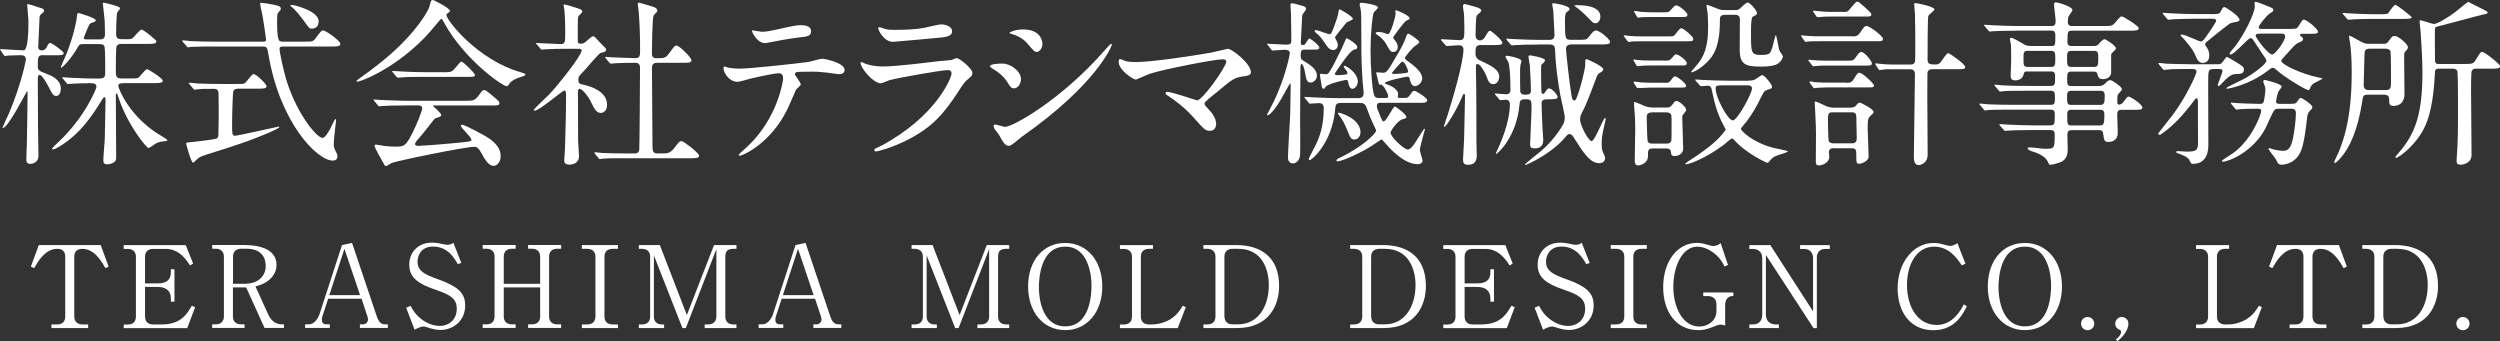 <?xml version="1.0" encoding="UTF-8"?>
<svg id="_レイヤー_2" data-name="レイヤー 2" xmlns="http://www.w3.org/2000/svg" viewBox="0 0 298.9 40.79">
  <rect x="0" y="0" width="298.9" height="40.79" fill="#333333" stroke="none"/>
  <defs>
    <style>
      .cls-1 {
        fill: #fff;
      }
    </style>
  </defs>
  <g id="_レイヤー_5のコピー" data-name="レイヤー 5のコピー">
    <g>
      <g>
        <path class="cls-1" d="M5.27,6.59c-.75,0-.75.15-.75,1.37,0,.43.15.53,1.02.85.53.21,1.73.66,1.73,1.79,0,.09-.02.87-.55.87-.36,0-.47-.23-.92-1.11-.21-.41-.77-1.41-1.07-1.41-.09,0-.21.09-.21.49,0,.7.02,3.82.02,4.46-.02.75.06,4.03.06,4.69,0,1-.92,1-.98,1-.28,0-.47-.13-.47-.45,0-.19.04-1.71.06-1.94.02-.51.09-5.38.09-6.02,0-.04,0-.28-.06-.28S.98,15.3.34,15.3c-.02,0-.04-.02-.04-.04,0-.04.66-1.47.79-1.75,1.45-3.41,2.01-6.32,2.01-6.4,0-.51-.47-.51-.66-.51s-1.07.02-1.47.04c-.06.02-.32.06-.38.06s-.11-.06-.15-.15l-.34-.49c-.06-.09-.09-.11-.09-.13,0-.04.02-.06.06-.06.34,0,2.3.15,2.75.15q.58,0,.58-3.52c0-.32-.15-1.81-.15-1.92,0-.04.02-.09.06-.09.21,0,1.26.38,1.37.41.43.11.58.17.58.38,0,.15-.06.19-.28.36-.21.17-.26.28-.26.66,0,.36-.15,3.05-.15,3.31,0,.13.02.41.45.41.34,0,.49-.26.55-.36.21-.41.28-.53.45-.53.15,0,1.6,1,1.6,1.22,0,.26-.45.26-.94.26h-1.41ZM14.68,9.96c-.23,0-.53,0-.53.3,0,.38,1.41,3.78,5.04,5.93.32.19.81.47.81.58s-.15.11-.21.11c-.36,0-.75.09-1.09.23-.15.09-.79.58-.96.58-.19,0-2.2-2.37-3.35-5.4-.06-.15-.3-.88-.36-1.02,0-.02-.04-.09-.09-.09-.09,0-.09.13-.09.23,0,1.15.04,6.25.04,7.3,0,.34-.04.53-.21.66-.28.21-.68.28-.87.28-.32,0-.45-.15-.45-.45,0-.75.15-1.96.17-2.71.02-1.05.09-4.42.09-4.46,0-.32-.02-.41-.13-.41-.09,0-.13.04-.3.32-1.22,1.96-2.56,4.03-5.06,5.57-.17.09-.62.36-.77.36-.04,0-.13-.02-.13-.09,0-.09.55-.62.73-.77,3.2-2.99,4.57-6.42,4.57-6.61,0-.45-.34-.45-.81-.45-.51,0-1.64.02-2.13.06-.06,0-.38.04-.45.04-.09,0-.13-.04-.19-.13l-.41-.49c-.09-.11-.11-.11-.11-.15s.04-.04.09-.04c.15,0,.81.06.94.06.17,0,1.71.09,2.71.09h.66c.6,0,.75-.13.75-.7,0-.51,0-2.62-.06-2.97-.04-.3-.15-.45-.62-.45h-1.92c-.45,0-.49.04-.77.53-.62,1.07-1.69,2.28-1.88,2.28-.02,0-.06,0-.06-.06,0-.04.6-1.39.7-1.64.87-2.18,1.17-3.9,1.22-4.33.04-.45.06-.49.21-.49.06,0,2.05.58,2.05.87,0,.15-.15.19-.53.32-.21.06-.23.15-.53.83-.13.32-.38.92-.38.94,0,.17.17.19.28.19h1.64c.19,0,.62,0,.62-.58,0-.26-.02-1.54-.04-1.71-.02-.32-.21-1.81-.21-2.01,0-.04.04-.09.09-.09.06,0,1.98.43,1.98.66,0,.11-.34.45-.36.53-.09.28-.13,2.11-.13,2.52,0,.55.21.66.7.66h.51c.49,0,.64-.02.79-.15.17-.15.83-1,1.05-1,.23,0,1.77,1.24,1.77,1.41,0,.3-.43.3-1.13.3h-3.01c-.3,0-.49.04-.62.28-.09.19-.09,2.35-.09,2.8,0,.79,0,1.05.7,1.05h.94c.87,0,.98,0,1.13-.15.17-.15.77-.96.96-.96.15,0,1.88,1.09,1.88,1.37,0,.3-.45.3-1.13.3h-3.63Z"/>
        <path class="cls-1" d="M31.36,4.99c.36,0,.45-.06.45-.26,0-.17-.34-2.43-.41-2.77-.04-.23-.3-1.32-.3-1.56,0-.06.09-.06.15-.06.21,0,.83.09,1.49.23.55.11.83.19.83.47,0,.13-.02.15-.21.36-.23.23-.23.34-.23,1.32.02,2.26.19,2.26.73,2.26h2.47c.98,0,1.09,0,1.37-.36.66-.9.73-.98.94-.98.32,0,2.05,1.24,2.05,1.6,0,.32-.38.32-1.13.32h-5.65c-.36,0-.49.04-.49.34,0,.23.43,2.41.85,3.78,1.32,4.12,3.65,6.81,4.29,6.81.3,0,.66-.62.94-1.13.11-.19.51-1.13.62-1.13.06,0,.06.11.06.15,0,.06-.28,2.37-.28,2.82,0,.36.06.55.23.87.17.32.21.43.21.6,0,.45-.3.53-.55.53-1.88,0-6.34-4.54-7.7-12.72-.13-.79-.17-.92-.7-.92h-5.76c-.49,0-1.94,0-2.69.04-.09.02-.38.06-.47.06-.06,0-.11-.06-.17-.15l-.43-.49c-.09-.09-.09-.11-.09-.13,0-.04.02-.06.09-.06.15,0,.81.06.94.09.98.04,1.92.06,2.92.06h5.63ZM28.48,10.6c-.15,0-.51.02-.6.36-.04.21-.13,2.45-.13,3.76s0,1.51.36,1.51c.32,0,5.14-1.09,5.18-1.09.02,0,.11,0,.11.06,0,.21-3.05,1.47-5.72,2.33-3.12.98-3.65,1.15-3.9,1.32-.13.06-.58.6-.7.6-.23,0-.83-2.24-.83-2.3,0-.09.06-.11.73-.17.36-.04,2.75-.3,2.94-.43.13-.09.17-.19.19-.3.02-.17.04-2.8.04-3.05,0-.17-.02-1.98-.02-2.07-.02-.51-.41-.51-.62-.51-.75,0-1.51,0-1.94.06-.04,0-.26.04-.3.04-.09,0-.13-.06-.19-.15l-.41-.49c-.09-.09-.11-.11-.11-.15,0-.02.04-.04.09-.04.15,0,.81.06.94.09.98.04,1.94.06,2.92.06h1.69c.6,0,.87,0,1.02-.06.23-.11.87-1.13,1.09-1.13.32,0,1.56,1.19,1.56,1.47s-.43.28-1.15.28h-2.24ZM34.86.58c.3,0,3.24.73,3.24,1.96,0,.88-.7.88-.87.88-.23,0-.28-.06-.73-.7-.36-.51-1.26-1.66-1.64-1.9-.06-.04-.15-.13-.13-.17,0-.04.09-.06.13-.06Z"/>
        <path class="cls-1" d="M42.64,9.69c0-.09.06-.13.32-.3.15-.11,1.9-1.34,3.29-2.52,3.65-3.11,4.99-5.65,5.1-6.12.17-.66.17-.75.43-.75.02,0,2.01.94,2.01,1.3,0,.11-.04.13-.26.28-.13.06-.15.13-.15.21,0,.66,3.78,5.4,8.83,6.83q.6.17.6.28c0,.13-.06.15-.6.32-.28.09-1.05.34-1.37.87-.09.15-.15.21-.28.21-.47,0-5.01-3.14-7.43-7.53-.23-.45-.28-.51-.36-.51s-.43.43-.6.64c-3.78,4.74-8.58,6.7-9.35,6.85-.06.02-.19.04-.19-.06ZM48.5,12.61c-1.58,0-2.11.02-2.69.06-.06,0-.38.04-.45.04-.09,0-.11-.04-.19-.13l-.41-.49c-.04-.06-.11-.13-.11-.15,0-.04.04-.04.09-.04.15,0,.81.06.94.06,1.05.04,2.18.09,2.92.09h7.04c.9,0,1.13,0,1.64-.7.32-.45.41-.58.6-.58.17,0,.23.04.73.45,1.09.9,1.09.92,1.09,1.11,0,.28-.11.28-1.11.28h-6.53c-.21,0-.3,0-.3.06,0,0,1,.85,1,1.09q0,.19-.64.36c-.17.06-.21.13-.75.83-.45.6-1.32,1.64-1.45,1.77-.09.11-.3.32-.3.51s.3.21.38.21c.28,0,2.28-.13,4.65-.36,1.54-.15,1.71-.17,1.71-.38,0-.32-1.26-1.41-1.26-1.66,0-.11.09-.13.15-.13.32,0,2.43,1.17,2.71,1.32.58.34,1.9,1.11,1.9,2.45,0,.68-.43,1.15-.83,1.15-.62,0-1.07-.79-1.45-1.49-.41-.73-.6-.79-.9-.79-.98,0-9.17,1.64-9.9,1.96-.11.04-.51.34-.62.34-.06,0-.17-.04-.21-.15-.43-.75-1.17-2.07-1.17-2.26,0-.15.11-.15.17-.15.15,0,.81.13.94.15.3.04.9.09,1.26.09,1.19,0,1.34,0,2.22-1.75.51-1.02,1.11-2.56,1.11-2.82,0-.36-.28-.36-.64-.36h-1.34ZM52.94,8.64c1.05,0,1.09-.04,1.52-.55.34-.41.6-.73.7-.73.19,0,1.62,1.37,1.62,1.6s-.11.23-1.13.23h-4.91c-1.3,0-1.92,0-2.71.06-.06,0-.38.04-.45.04s-.11-.04-.19-.13l-.41-.49c-.09-.09-.09-.11-.09-.15,0-.02.02-.04.06-.04.15,0,.81.06.94.06,1.05.06,2.07.09,2.92.09h2.11Z"/>
        <path class="cls-1" d="M64.18,5.33c-.09-.11-.11-.13-.11-.15,0-.04.06-.04.09-.04.41,0,2.37.13,2.82.13.6,0,.6-.15.6-1.58,0-.32-.02-1.58-.09-2.39,0-.11-.11-.6-.11-.73,0-.04.06-.04.09-.04.17,0,1.75.49,1.92.58.11.06.23.15.23.3,0,.09-.38.41-.43.49-.11.19-.11.3-.11,1.19v1.79c0,.3.13.34.34.34.19,0,.34-.02.51-.15.15-.09.77-.73.96-.73.13,0,.26.09.3.15.26.26.7.79.77.83.47.45.51.49.51.62,0,.15-.13.23-.23.28-.06.02-.36.09-.43.11-.3.13-1.66,1.81-1.98,2.13-.62.64-.68.7-.68,1.09,0,.45.19.49.7.6.73.17,2.73.75,2.73,2.37,0,.66-.36.98-.75.98-.51,0-.75-.43-1.3-1.56-.13-.23-.83-1.32-1.24-1.32-.19,0-.19.3-.19.55,0,.81.02,4.76.02,5.63,0,.28.11,1.6.11,1.9,0,.64-.53.98-1.13.98-.51,0-.64-.21-.64-.51,0-.21.09-1.19.09-1.43.04-1.58.13-3.8.13-6.32,0-.23,0-.6-.21-.6s-2.99,2.41-3.54,2.41c-.04,0-.11,0-.11-.06,0-.17,1.58-1.6,1.86-1.9.85-.87,3.86-4.61,3.86-5.23,0-.19-.15-.21-.34-.21h-1.49c-.83,0-1.73.02-2.47.06-.06,0-.38.04-.45.04-.09,0-.13-.04-.19-.13l-.41-.49ZM71.15,18.39q-.09-.11-.09-.13s.04-.06.06-.06c.13,0,.79.09.94.09.62.02,1.73.06,2.92.06h.83c.19,0,.58,0,.62-.47.04-.38.09-8.6.09-9.71,0-.21,0-.66-.51-.66s-1.77,0-2.52.06c-.06,0-.36.04-.45.04-.06,0-.11-.04-.19-.13l-.41-.49q-.09-.11-.09-.15s.04-.04.06-.04.79.06.9.06c.21,0,1.94.09,2.67.09.51,0,.55-.28.55-.87,0-1.96-.04-2.92-.15-4.52,0-.17-.13-.92-.13-1.09,0-.11.04-.15.17-.15.06,0,1.39.41,1.54.45.19.06.64.17.64.53,0,.11-.43.47-.47.58-.13.3-.19,3.84-.19,4.42,0,.26,0,.66.51.66,1,0,1.11,0,1.56-.6.62-.83.68-.92.87-.92.3,0,1.79,1.39,1.79,1.79,0,.28-.45.28-1.13.28h-2.97c-.58,0-.62.32-.62.7,0,1.28.06,7.53.06,8.96,0,.79,0,1.17.55,1.17h.79c.38,0,.77,0,1.26-.64.58-.75.64-.83.9-.83.19,0,2.07,1.39,2.07,1.75,0,.3-.45.3-1.15.3h-7.57c-.51,0-1.94-.02-2.69.04-.06,0-.38.06-.45.06s-.11-.04-.19-.15l-.41-.49Z"/>
        <path class="cls-1" d="M95.75,10.07c0,.15-.51.55-.58.66-.06.09-.88,2.05-1.07,2.41-2.05,4.12-5.38,5.48-5.65,5.48-.09,0-.13-.04-.13-.11s.96-.92,1.13-1.07c3.52-3.37,4.18-7.74,4.18-8.04,0-.26-.04-.64-.51-.64-.55,0-2.52.43-3.39.64-.23.06-1.3.38-1.54.38-1.07,0-1.69-1.15-1.69-1.62,0-.13.04-.21.15-.21.04,0,.28.09.32.11.3.09.98.15,1.34.15,1.37,0,6.89-.6,8.38-.81.26-.04,1.37-.38,1.6-.38.26,0,2.69.47,2.69,1.34,0,.38-.34.51-.62.51-.23,0-1.28-.17-1.49-.19-.45-.04-1.05-.11-1.51-.11-.73,0-2.01,0-2.16.06-.15.09-.19.21-.15.32.02.06.68.92.68,1.11ZM91.01,3.8c.66,0,.9-.06,3.03-.53.55-.13,1.24-.26,1.71-.26s1.22.09,1.22.7-.36.66-1.62.79c-1.09.13-2.52.41-2.84.47-.11.02-.94.19-1,.19-1.05,0-1.71-1.49-1.6-1.54.13.02.98.17,1.11.17Z"/>
        <path class="cls-1" d="M105.36,17.43c6.66-3.58,8.41-8.19,8.41-8.64,0-.26-.15-.41-.45-.41-.73,0-6.08.94-7.02,1.22-.15.04-.83.36-.98.36-.92,0-2.43-1.83-2.43-2.43,0-.06.06-.11.13-.11s.32.15.38.17c.41.17,1.22.36,2.11.36,1.75,0,5.99-.55,6.78-.64.04,0,1.45-.13,1.47-.13.11-.04.51-.23.62-.23.36,0,1.88,1.26,1.88,1.75,0,.32-.09.41-.58.81-.36.3-.58.62-1.15,1.51-1.69,2.56-3.01,4.16-6.02,5.7-1.9.96-3.58,1.39-3.78,1.39-.17,0-.19-.13-.19-.17s.02-.11.04-.13c.04-.04.64-.32.77-.38ZM105.9,3.48c.34.09.83.09,1.13.09,1,0,2.41-.04,3.41-.23.32-.06,1.79-.43,2.09-.43.36,0,1.3.19,1.3.81,0,.66-.75.73-1.98.83-.34.04-4.93.45-5.08.45-1.13,0-1.77-1.45-1.77-1.6,0-.11.04-.15.13-.15.13,0,.64.21.77.23Z"/>
        <path class="cls-1" d="M122.07,9.49c0,.43-.32,1.07-.83,1.07-.32,0-.43-.13-.75-.66-.45-.77-1.17-1.32-1.94-1.77-.06-.04-.19-.13-.19-.21,0-.3,1.22-.32,1.49-.32.92,0,2.22.85,2.22,1.9ZM119.44,16.11c-.06-.11-.45-.55-.51-.66-.06-.11-.13-.28-.13-.41,0-.09.06-.15.19-.15.19,0,1,.28,1.17.28.92,0,6.66-3.2,11.76-8.98.11-.13.85-.96.92-.96.04,0,.09.02.09.09,0,.23-1.88,4.8-10.71,10.99-.26.17-1.28,1.13-1.56,1.13-.47,0-.68-.34-1.22-1.32ZM124.63,5.25c0,.49-.34.96-.68.96-.23,0-.34-.09-1.11-1-.58-.68-1.32-.98-1.83-1.13-.09-.02-.32-.09-.32-.15s.6-.41,1.64-.41c2.3,0,2.3,1.66,2.3,1.73Z"/>
        <path class="cls-1" d="M144.57,6.34c.34-.06,2.2-.51,2.24-.51.45,0,2.75,1.75,2.75,2.82,0,.3-.32.41-.83.47-1.15.15-1.37.32-3.22,1.88-.3.26-1,.77-1.39,1.17-.04.06-.11.15-.11.21,0,.17.09.26.73.96.41.45.66,1.02.66,1.47s-.23.83-.73.83c-.55,0-.68-.15-1.92-1.54-1.15-1.3-2.24-2.07-3.16-2.69-.21-.15-.23-.17-.23-.26,0-.06.04-.17.19-.17.58,0,3.46,1.02,3.58,1.02.64,0,3.48-4.01,3.48-4.63,0-.26-.26-.28-.43-.28-.94,0-7,1.17-8.7,1.73-.28.09-1.6.7-1.66.7-.34,0-2.07-1.13-2.07-2.13,0-.04,0-.34.15-.34.06,0,.6.21.7.26.28.09.94.11,1.24.11,1.81,0,6.7-.73,8.73-1.09Z"/>
        <path class="cls-1" d="M156.04,5.93c-.41,0-.53.11-.53.53,0,.53,0,.6.28.77.81.49,1.66,1.02,1.66,1.81,0,.49-.41.83-.75.83-.47,0-.53-.41-.66-1.13-.09-.53-.26-1.09-.43-1.09-.13,0-.13.34-.13.43,0,.96-.04,5.27-.04,6.14,0,.68.04,3.76,0,4.27-.04.77-.55,1.05-.87,1.05-.21,0-.58-.15-.58-.68,0-.62.21-4.2.26-4.99.02-.6.06-2.75.06-3.5,0-.36,0-.41-.06-.41-.04,0-.94,1.64-1.11,1.94-.38.66-1.22,1.88-1.6,1.88-.02,0-.06-.02-.06-.06,0-.02.77-1.47.9-1.75,1.32-2.84,1.83-5.4,1.83-5.61,0-.32-.28-.41-.58-.41-.23,0-1.37.09-1.47.09-.06,0-.09-.02-.19-.15l-.34-.43c-.13-.15-.15-.17-.15-.19,0-.04.04-.04.09-.04.34,0,1.9.11,2.22.11.47,0,.6-.11.6-.49,0-.3-.02-2.94-.04-3.16,0-.17-.06-.92-.06-1.07,0-.17.04-.23.21-.23s.94.23,1.11.28c.36.09.55.19.55.38,0,.15-.45.66-.47.79,0,.13-.17,3.14-.17,3.26,0,.23.04.28.34.28.13,0,.15-.06.43-.49.11-.19.19-.28.3-.28.09,0,1.15.79,1.15,1.09,0,.09-.04.23-.41.23h-1.28ZM162.42,11.73c.13,0,.62,0,.62-.58,0-.19-.09-1.05-.11-1.22-.15-2.2-.17-2.84-.17-5.72,0-2.24,0-2.73-.11-3.22-.02-.04-.09-.38-.09-.43,0-.15.06-.23.21-.23.32,0,1.98.26,1.98.55,0,.13-.47.53-.51.64-.17.34-.38,2.67-.38,4.44,0,2.07.21,4.89.43,5.42.13.34.43.34.55.34h.83c.11,0,.3,0,.3-.23,0-.3-.58-1.37-.85-1.37-.19,0-.21,0-.26-.09-.04-.13-.32-1.24-.32-1.28,0-.09.06-.11.13-.11.11,0,.55.06.64.06.49,0,.51,0,2.11-2.79.23-.38.62-1.24.68-1.47.11-.34.17-.41.28-.41.15,0,1.32.81,1.32,1,0,.15-.6.51-.68.6-.32.3-1.05,1.15-1.05,1.3s.17.26.49.49c.36.26,1.58,1.13,1.58,1.94,0,.53-.51.94-.87.94-.43,0-.55-.58-.6-.77-.04-.19-.06-.36-.3-.36-.26,0-2.71.53-2.71.77,0,.06.32.17.38.19.83.3,1.22.77,1.22,1.11,0,.04-.04.28-.04.32,0,.15.15.15.23.15h.64c.17,0,.36,0,.6-.36.26-.38.32-.49.51-.49.23,0,1.54.85,1.54,1.11,0,.32-.41.32-.62.32h-4.97c-.15,0-.43,0-.43.38,0,.23.04.34.49,1.41.17.38.19.43.32.43.34,0,1.11-1.77,1.34-1.77.11,0,1.37.9,1.37,1.26,0,.17-.26.21-.45.26-.53.11-1.43,1.34-1.43,1.6,0,.53,1.62,2.01,2.03,2.01s.7-.45,1.54-1.81c.38-.6.43-.66.49-.66.04,0,.04.04.04.09,0,.09-.6,2.05-.6,2.45,0,.19.32,1.07.32,1.24,0,.36-.34.45-.58.45-1.62,0-3.29-1.83-3.78-2.41-.43-.49-.49-.55-.55-.55-.04,0-1.07.7-1.26.83-1.96,1.19-3.65,1.79-3.97,1.79-.04,0-.15-.02-.15-.11s.11-.17.21-.23c2.88-1.34,4.54-3.01,4.54-3.35,0-.06-.53-1.13-.7-1.54-.11-.26-.47-1.3-.58-1.47-.15-.23-.36-.28-.66-.28h-2.28c-.6,0-.64.19-.7.9-.38,3.86-2.75,5.93-3.03,5.93-.06,0-.11-.02-.11-.13,0-.13.79-1.56.92-1.86.28-.62.87-1.98.87-4.16,0-.21,0-.66-.55-.66-.17,0-.92.06-1.07.06-.06,0-.09.02-.21-.15l-.36-.43s-.13-.15-.13-.17c0-.04.04-.06.09-.06.15,0,.81.06.96.06,1.34.06,2.18.09,2.9.09h2.5ZM159.82,4.91c.04.09.13.26.13.47,0,.38-.28.6-.53.6-.41,0-.64-.23-1.07-.9-.26-.41-.66-.9-.94-1.09-.11-.09-.23-.21-.23-.28s.06-.11.15-.11c.21,0,1.45.49,1.64.49.15,0,.23,0,.81-1.69.11-.3.21-.66.28-1.11.02-.06.02-.17.13-.17.04,0,1.56.85,1.56,1.13,0,.15-.68.36-.77.45-.09.13-1.37,1.64-1.37,1.79,0,.04.17.34.21.41ZM160.63,7.96s.04-.09.11-.09c.21,0,1.6.81,1.6,1.9,0,.43-.36.85-.64.85-.34,0-.45-.47-.51-.79-.04-.17-.06-.28-.26-.28-.75.15-2.28.53-2.45.85-.06.13-.11.21-.23.21-.15,0-.19-.11-.23-.3-.06-.45-.21-1.24-.21-1.34s.06-.15.13-.15.49.06.6.06c.26,0,.38,0,1.88-3.09.04-.11.36-.85.41-.94.09-.21.13-.28.19-.28.02,0,1.26.66,1.26,1.07,0,.21-.15.26-.34.28-.43.06-1.39,1.45-1.81,2.07-.47.68-.53.77-.53.83,0,.17.23.17.28.17.09,0,1.11-.04,1.17-.13.21-.3-.38-.64-.38-.92ZM161.93,16.68c-.41,0-.49-.21-.83-1.07-.32-.79-.6-1.32-.98-1.81-.13-.17-.15-.19-.15-.26,0-.04.09-.06.11-.06.23,0,2.58.73,2.58,2.35,0,.38-.26.85-.73.85ZM166.86,1.6s-.04-.23-.04-.28,0-.09.09-.09c.15,0,1.62.64,1.62.94,0,.13-.04.15-.38.3-.26.11-1.58,1.92-1.58,2.01s.02.11.21.34c.17.21.34.49.34.81,0,.26-.17.58-.51.58s-.41-.09-.9-.98c-.28-.49-.79-.92-1.05-1.07-.06-.04-.19-.13-.19-.19,0-.11.19-.15.32-.15.41,0,.75.13.94.21.06.02.17.06.26.04.3-.11.87-2.03.87-2.47ZM167.67,7.36c-.13,0-1.26,1.34-1.26,1.37,0,.11.21.11.32.11.45,0,1.26-.09,1.45-.13.13-.04.19-.09.17-.23-.06-.3-.43-1.11-.68-1.11Z"/>
        <path class="cls-1" d="M177.09,5.38c-.68,0-.68.28-.68,1.09,0,.28.17.58.49.73,1.45.68,2.35,1.11,2.35,2.01,0,.17-.15.85-.7.85-.49,0-.64-.41-.83-.96-.19-.51-.77-1.45-1.05-1.45-.21,0-.21.13-.21.51s.04,2.2.04,2.6c.02,1.71.02,4.03.02,6.06,0,.26.04,1.56.04,1.83,0,.9-.6,1.05-1,1.05-.58,0-.64-.23-.64-.7,0-.23.13-2.05.13-2.45.02-.51.11-4.99.11-5.18,0-.09-.06-.13-.13-.13-.09,0-.11.09-.15.17-.7,1.73-1.98,3.75-2.18,3.75-.04,0-.06-.02-.06-.06,0-.06.41-1.28.45-1.39.6-1.9,1.88-6.25,1.88-7.81,0-.3-.19-.49-.51-.49-.21,0-1.3.09-1.47.09-.09,0-.13-.04-.19-.13l-.43-.49q-.09-.11-.09-.15s.04-.04.09-.04c.3,0,1.79.11,2.13.11.58,0,.58-.3.58-1.52,0-.26-.04-1.28-.04-1.58-.02-.15-.13-.81-.13-.96,0-.23.15-.26.23-.26s1.22.34,1.32.36c.32.11.64.19.64.45,0,.11-.49.47-.55.6-.11.23-.13,2.07-.13,2.41,0,.3.23.53.53.53s.49-.23.58-.38c.41-.7.45-.77.62-.77s1.47,1.13,1.47,1.43c0,.28-.45.28-1.13.28h-1.39ZM178.82,11.37c-.09-.11-.11-.11-.11-.15,0-.02.04-.04.09-.04.06,0,1.11.09,1.3.09.3,0,.49-.21.49-.43,0-2.07-.13-3.11-.26-3.44-.04-.11-.34-.53-.34-.64,0-.09.15-.09.19-.09.13,0,1.73.26,1.73.64,0,.09-.11.41-.13.47-.04.26-.04.7-.04.81,0,.23,0,2.2.02,2.35.04.28.28.38.53.38.38,0,.75,0,.75-.47,0-.62-.09-2.37-.13-3.01-.02-.17-.17-.92-.17-1.09,0-.11.09-.13.21-.13.09,0,1.77.28,1.77.58,0,.13-.11.26-.38.49-.09.09-.09.15-.09.87,0,.77.02,1.58.04,2.35,0,.3.15.32.17.32.13,0,.28-.19.32-.28.17-.26.26-.38.43-.38.38,0,1.02.81,1.02,1.02,0,.28-.45.28-1.15.28-.32,0-.77,0-.77.47,0,.34.09,2.69.11,2.97,0,.06.09,1.17.09,1.34,0,.36,0,1.09-1.02,1.09-.47,0-.55-.15-.55-.49,0-.53.17-3.58.17-4.25,0-.92,0-1.13-.62-1.13-.49,0-.77,0-.81.55-.34,4.01-2.67,6-2.82,6-.04,0,0-.13.04-.21.43-.94,1.62-3.48,1.62-5.78,0-.34-.26-.51-.43-.51-.11,0-.62.06-.68.06-.09,0-.13-.04-.19-.13l-.41-.49ZM183.94,5.33c-1.39,0-2.15.02-2.71.06-.06,0-.38.04-.45.04s-.11-.04-.19-.13l-.41-.49q-.09-.11-.09-.15s.02-.04.06-.04c.15,0,.81.06.94.06,1.05.04,1.92.09,2.92.09h1.19c.26,0,.66-.02.66-.6,0-.11-.13-2.71-.15-2.92-.02-.13-.13-.64-.13-.75,0-.09.09-.11.19-.11.13,0,1.88.28,1.88.68,0,.15-.09.21-.26.32-.26.17-.28.41-.28,1.3,0,1.96.04,2.07.73,2.07h.79c.96,0,1.07,0,1.34-.36.43-.55.58-.75.87-.75.43,0,1.66,1.07,1.66,1.34,0,.32-.38.32-1.15.32h-3.48c-.36,0-.64.15-.64.53,0,.3.43,4.35.66,5.57.06.38.13.6.32.6.13,0,.19-.09.23-.17.49-1.07,1.09-3.61,1.09-4.08,0-.6,0-.68.15-.68.19,0,2.01.88,2.01,1.19,0,.19-.15.28-.36.41-.17.09-.32.21-.41.45-1.05,2.8-1.34,3.52-1.83,4.44-.06.13-.17.34-.17.7,0,.77,1.02,2.6,1.37,2.6.41,0,1.39-2.77,1.62-2.77.06,0,.06.06.06.13,0,.11-.02.17-.11.55-.32,1.39-.36,1.75-.36,2.39,0,.58.06.83.15,1.02.21.45.26.55.26.7,0,.32-.23.62-.7.62-1.09,0-1.9-1.24-3.01-3.01-.17-.28-.3-.47-.55-.47-.15,0-.21.04-.53.41-1.75,2.05-4.63,3.29-4.76,3.29-.04,0-.04-.02-.04-.04,0-.11,1.66-1.41,1.96-1.66,1.3-1.11,2.26-2.5,2.62-3.18.13-.23.19-.55.19-.85,0-.21-.45-2.2-.53-2.6-.36-2.03-.55-3.46-.64-5.5-.02-.58-.43-.58-.66-.58h-1.34ZM188.46.62c.73,0,2.88.02,2.88,1.37,0,.43-.26.79-.58.79-.28,0-.34-.09-.98-.75-.3-.32-1.11-1.05-1.45-1.26-.02-.02-.09-.06-.06-.11,0-.04.13-.04.19-.04Z"/>
        <path class="cls-1" d="M199.59,4.35c.49,0,.55,0,.9-.49.13-.17.38-.49.53-.49.23,0,1.43.98,1.43,1.28,0,.28-.23.28-.6.28h-5.5c-.51,0-.58,0-1.17.02-.06.02-.34.06-.41.06-.11,0-.15-.04-.23-.15l-.28-.38s-.13-.17-.13-.21.09-.04.11-.04c.09,0,.45.06.51.06.9.06,1.05.06,1.45.06h3.39ZM199.06,7.25c.43,0,.58,0,.85-.34.3-.36.38-.41.49-.41.32,0,1.28.75,1.28,1.05,0,.28-.26.28-.6.28h-3.69c-.45,0-.55,0-.9.02-.11,0-.6.06-.68.06-.11,0-.13-.04-.17-.11l-.3-.51c-.04-.06-.06-.11-.06-.13,0-.04.06-.04.11-.04.06,0,.38.06.45.06.3.04,1.11.06,1.51.06h1.71ZM199,9.9c.45,0,.55,0,.77-.3.3-.43.41-.47.49-.47.28,0,1.34.85,1.34,1.11,0,.23-.23.23-.58.23h-3.61c-.26,0-1.49.06-1.56.06-.13,0-.17-.06-.19-.11l-.3-.47c-.04-.06-.04-.11-.04-.13,0-.06.04-.06.09-.06.11,0,.64.06.75.09.75.04.81.04,1.22.04h1.62ZM199,1.47c.43,0,.53,0,.83-.36.13-.15.38-.47.6-.47.26,0,1.32.79,1.32,1.13,0,.26-.26.26-.6.26h-3.67c-.53,0-.6,0-1.17.02-.06.02-.36.06-.43.06-.09,0-.13-.04-.17-.13l-.28-.47s-.06-.11-.06-.15.04-.06.09-.06c.11,0,.55.09.66.11.79.04.87.06,1.3.06h1.58ZM197.65,17.75c-.62,0-.62.23-.62.92,0,.92-1.02,1.11-1.15,1.11-.32,0-.43-.21-.43-.58,0-.55.06-3.2.06-3.8,0-1.07-.04-1.6-.11-2.39,0-.13-.04-.53-.04-.62,0-.13,0-.19.09-.19.15,0,1.13.47,1.34.53.13.04.45.13.87.13h1.58c.28,0,.49-.04.7-.34.3-.41.34-.45.51-.45.32,0,1.15.75,1.15,1.05,0,.13-.04.17-.34.55-.13.17-.13.26-.13.36,0,.53.11,3.16.11,3.75,0,.64-.64.88-1,.88-.41,0-.43-.17-.47-.55-.04-.26-.28-.36-.58-.36h-1.56ZM197.52,13.44c-.45,0-.64.17-.64.55,0,.19.06,2.75.11,2.9.11.28.45.28.6.28h1.6c.66,0,.66-.21.66-1.05,0-.45.02-1.92-.02-2.26-.02-.32-.3-.43-.6-.43h-1.71ZM209,9.64c.26,0,.58,0,.85-.15.13-.06.7-.51.83-.51.28,0,1.19,1.11,1.19,1.41,0,.17-.06.19-.6.36-.36.11-.43.28-1.13,1.69-.49.98-1.32,2.13-1.62,2.45-.34.41-.38.45-.38.51,0,.21,1.34,1.62,3.9,2.28.26.06,1.34.28,1.58.34.02,0,.13.04.13.09,0,.11-1.19.43-1.41.53-.45.19-.6.41-.83.7-.04.04-.11.13-.19.13-.15,0-2.45-1.13-3.73-2.47-.38-.41-.43-.45-.53-.45-.09,0-.83.66-1,.79-2.22,1.64-4.12,2.3-4.44,2.3-.06,0-.13,0-.13-.06s.41-.32.43-.34c2.8-1.79,3.63-2.75,4.03-3.24.17-.19.36-.41.36-.55,0-.04-.15-.3-.19-.36-.92-1.69-1.17-3.01-1.47-4.39-.09-.45-.32-.45-.49-.45-.11,0-.73.06-.75.06-.13,0-.15-.04-.21-.13l-.43-.49s-.09-.11-.09-.15.06-.04.11-.04c.09,0,.73.06.85.06.77.04,2.24.09,2.99.09h2.37ZM206.23,1.77c-.6,0-.6.32-.6.73,0,3.29-.9,4.27-1.45,4.84-.77.83-1.71,1.3-1.9,1.3-.02,0-.09,0-.09-.04,0,0,.11-.19.62-.75.9-1.02,1.41-2.22,1.41-4.5,0-.43,0-1.11-.06-1.83-.02-.13-.13-.7-.13-.83,0-.02,0-.11.06-.11.13,0,1.11.41,1.28.47.38.15.49.15.83.15h1.24c.21,0,.34,0,.58-.17.13-.11.73-.73.92-.73.32,0,1.13,1,1.13,1.26,0,.11-.06.19-.17.26-.04.02-.3.15-.36.19-.19.13-.19,1.32-.19,1.94,0,2.35,0,2.62,1.22,2.62,1.02,0,1.09-.17,1.32-.87.09-.23.34-1.49.43-1.49s.32,1.51.41,1.79c.04.13.43.62.43.75,0,.15-.15.58-.62.87-.36.23-.96.34-1.98.34-1.83,0-2.56-.21-2.56-2.03,0-.51.02-3.05.02-3.63,0-.53-.43-.53-.62-.53h-1.15ZM205.95,10.2c-.62,0-.83.04-.83.34,0,1.19,1.49,3.86,2.05,3.86s2.3-3.24,2.3-3.82c0-.28-.23-.38-.51-.38h-3.01Z"/>
        <path class="cls-1" d="M221.46,4.35c.38,0,.62,0,.94-.45.49-.73.55-.79.79-.79.32,0,1.94,1.19,1.94,1.54,0,.28-.26.28-.6.28h-7.04c-.36,0-.73,0-1.17.02-.09.02-.38.06-.45.06-.04,0-.09-.06-.15-.15l-.32-.45s-.06-.09-.06-.13.04-.06.09-.06c.09,0,.43.06.49.06.96.06,1.11.06,1.49.06h4.05ZM220.99,7.25c.45,0,.6,0,.85-.36.41-.6.55-.68.7-.68.38,0,1.26,1.09,1.26,1.37,0,.26-.26.26-.6.26h-4.8c-.41,0-.58,0-.92.02-.11,0-.6.06-.68.06-.06,0-.09-.02-.15-.13l-.38-.47s-.06-.11-.06-.15.04-.04.06-.04c.06,0,.41.04.47.06.49.04.98.06,1.54.06h2.71ZM220.73,9.9c.43,0,.62,0,.9-.43.43-.68.47-.77.68-.77.38,0,1.75,1.3,1.75,1.54,0,.21-.26.21-.6.21h-4.95c-.34,0-.75.02-1.17.04-.09,0-.38.06-.45.06-.04,0-.06-.02-.15-.15l-.34-.45c-.04-.09-.06-.09-.06-.13,0-.06.04-.09.09-.09.09,0,.43.06.49.09.9.06,1.17.06,1.49.06h2.33ZM220.37,1.43c.26,0,.41,0,.55-.09.21-.13.9-1.15,1.13-1.15.15,0,.21.06.94.7.43.41.75.66.75.83,0,.26-.26.26-.6.26h-4.22c-.43,0-.73,0-1.17.04-.06,0-.38.04-.43.04-.06,0-.13-.06-.17-.13l-.32-.47s-.06-.09-.06-.15c0-.04.04-.04.09-.04.09,0,.38.04.49.06.49.06,1.11.09,1.49.09h1.54ZM219.26,17.71c-.13,0-.6,0-.6.49,0,.09.06.43.06.51,0,.75-.85,1.07-1.26,1.07-.32,0-.34-.21-.36-.43,0-.47.02-2.71.02-3.22,0-.66-.02-1.26-.09-2.73,0-.17-.06-.94-.06-1.07s0-.19.09-.19c.17,0,1.13.49,1.34.58.21.06.49.15.73.15h2.11c.28,0,.53-.09.64-.21.23-.3.3-.38.49-.38.15,0,1.64.77,1.64,1.11,0,.13-.13.23-.41.49-.3.28-.3.6-.3,1.49,0,.41.11,2.8.11,3.33,0,.66-1,.88-1.09.88-.38,0-.38-.15-.38-.98,0-.64,0-.87-.58-.87h-2.11ZM219.17,13.42c-.62,0-.62.21-.62,1.09,0,.51.04,2.2.09,2.33,0,.17.32.3.58.3h2.15c.62,0,.62-.32.62-.77,0-.32-.04-1.66-.04-1.94,0-.77,0-1-.58-1h-2.2ZM228.37,7.72c.28,0,.53-.06.6-.41.02-.09.02-1.73.02-2.03,0-.77,0-2.45-.04-3.65-.02-.17-.09-1.02-.09-1.09,0-.11,0-.17.09-.17.34,0,2.33.43,2.33.75,0,.15-.66.62-.73.77-.09.17-.09,4.74-.09,5.27s.34.55.96.55c.23,0,.38-.06.53-.19.17-.15.75-1.17.98-1.17.13,0,2.03,1.3,2.03,1.66,0,.26-.28.26-.6.26h-3.31c-.13,0-.53,0-.6.41,0,.11-.02.3-.02,2.8,0,1,.04,5.91.04,7.02,0,1.05-.9,1.24-1.05,1.24-.6,0-.6-.7-.6-1.07,0-1.39.13-8.21.13-9.75,0-.26-.02-.64-.6-.64h-2.03c-.36,0-.73-.02-1.17.04-.06,0-.36.06-.43.06s-.08-.02-.15-.15l-.3-.45s-.06-.11-.06-.17c0-.04.04-.04.06-.04.09,0,.43.06.49.06.49.04.96.09,1.51.09h2.07Z"/>
        <path class="cls-1" d="M241.06,3.67c-1.62,0-2.28.04-2.69.06-.09,0-.38.04-.45.04-.09,0-.13-.04-.19-.13l-.43-.49c-.06-.11-.09-.11-.09-.15s.02-.04.09-.04c.15,0,.79.06.94.06,1.05.04,1.92.09,2.92.09h4.16c.45,0,.45-.38.45-.62,0-.32-.19-1.69-.19-1.94,0-.23.11-.28.19-.28.21,0,2.01.49,2.01.94,0,.15-.45.68-.49.81-.04.09-.06.49-.06.6,0,.19.04.49.47.49h3.78c.96,0,1.05,0,1.37-.36.6-.7.66-.79.85-.79.13,0,2.01,1.13,2.01,1.41,0,.3-.43.3-1.15.3h-6.85c-.51,0-.51.13-.53,1.3,0,.21.02.53.47.53h2.67c.32,0,.45-.04.66-.3.34-.36.47-.51.66-.51.15,0,1.34.79,1.34,1.07,0,.15-.11.23-.38.49-.15.13-.19.19-.19.41v2.03c0,.38-.38.77-.92.77s-.6-.17-.73-.62c-.06-.26-.3-.28-.41-.28h-2.73c-.47,0-.47.32-.47.9,0,.53,0,.83.47.83h3.16c.43,0,.64-.04.9-.3s.41-.41.64-.41c.19,0,1.37.79,1.37,1.07,0,.11-.02.15-.41.58-.13.13-.13.21-.13.96,0,.13,0,.32.23.32.15,0,.36-.15.47-.28.45-.6.49-.68.66-.68.21,0,1.64.92,1.64,1.32,0,.26-.38.26-.94.26h-1.62c-.45,0-.45.36-.45.64,0,.34.06,1.88.06,2.11,0,1.07-.94,1.09-1.11,1.09-.51,0-.53-.23-.62-.92-.04-.41-.21-.49-.47-.49h-3.31c-.51,0-.51.3-.51.7,0,.23.04,1.28.04,1.49,0,.47,0,1.37-1,1.69-.3.11-.87.26-1.07.26-.15,0-.17-.06-.28-.3-.15-.34-.47-.83-1.77-1.26-.23-.06-.68-.21-.68-.41,0-.11.23-.11.28-.11.28,0,1.54.17,1.79.17,1.17,0,1.17-.06,1.17-1.73,0-.15,0-.51-.49-.51h-2.28c-1.51,0-2.5.04-2.69.06-.09,0-.41.04-.47.04s-.11-.04-.17-.13l-.43-.49q-.09-.11-.09-.15s.02-.04.06-.04c.15,0,.81.06.96.06,1.05.04,1.92.09,2.92.09h2.18c.51,0,.51-.23.51-1.22,0-.32,0-.66-.45-.66h-4.74c-1.86,0-2.48.02-2.69.04-.06,0-.36.06-.43.06-.09,0-.15-.06-.21-.15l-.4-.49c-.09-.09-.11-.11-.11-.13,0-.04.04-.06.09-.06.15,0,.81.09.94.09,1.05.04,1.92.06,2.92.06h4.63c.47,0,.47-.28.47-.87,0-.47,0-.81-.45-.81h-2.94c-1.88,0-2.5.02-2.69.04-.08,0-.38.06-.45.06-.09,0-.13-.04-.19-.13l-.43-.51c-.06-.09-.09-.11-.09-.13,0-.04.02-.06.09-.06.15,0,.79.09.94.09,1.05.06,1.92.06,2.92.06h2.84c.47,0,.47-.23.47-1.15,0-.23,0-.58-.45-.58h-2.82c-.41,0-.43.09-.51.41-.11.45-.55.66-.98.66-.49,0-.55-.28-.55-.55,0-.3.06-1.64.06-1.92,0-.06,0-1.45-.04-1.88-.02-.09-.11-.47-.11-.55,0-.11.02-.19.15-.19.28,0,1.45.75,1.66.85.17.09.49.13.85.13h2.3c.47,0,.47-.11.47-1.24,0-.23,0-.6-.43-.6h-4.29ZM245.26,8c.47,0,.47-.32.47-.98,0-.62,0-.94-.47-.94h-2.82c-.51,0-.51.21-.51.96s0,.96.53.96h2.79ZM247.63,6.08c-.49,0-.49.36-.49.77,0,.9,0,1.15.49,1.15h2.73c.51,0,.51-.26.51-1.13,0-.45,0-.79-.47-.79h-2.77ZM251.13,12.54c.43,0,.51-.26.51-1,0-.32,0-.68-.47-.68h-3.56c-.47,0-.47.36-.47.68,0,.75,0,1,.47,1h3.52ZM247.63,13.12c-.47,0-.47.34-.47.6,0,1.15,0,1.28.51,1.28h3.35c.49,0,.58-.17.58-1.17,0-.36,0-.7-.47-.7h-3.5Z"/>
        <path class="cls-1" d="M264.67,8.26c-.66,0-.66.09-.66,1.83,0,1.07.02,6.64.02,7.17s0,2.33-1.86,2.33c-.19,0-.23-.09-.36-.36-.09-.21-.23-.45-1.13-.79-.23-.09-.51-.17-.51-.26,0-.11.19-.11.26-.11.13,0,.81.06.96.06,1.39,0,1.41-.19,1.41-1.47-.02-1.28-.02-3.14-.02-4.44,0-.19,0-.47-.15-.47-.09,0-.19.11-.23.17-.13.17-.66.9-1.45,1.81-1.26,1.45-2.65,2.41-2.73,2.41-.06,0-.19-.06-.19-.17,0-.04,1.47-1.88,1.75-2.24,1.75-2.37,2.84-4.93,2.84-5.18,0-.19-.19-.3-.38-.3-1.05,0-1.75,0-2.58.02-.11,0-.85.09-.92.09s-.11-.06-.19-.15l-.41-.49c-.04-.06-.09-.11-.09-.13,0-.04.04-.06.06-.06.15,0,.81.06.96.09.21,0,1.71.06,2.8.06h3.37c.3,0,.32-.04.6-.41.3-.41.32-.45.43-.45s1.09.62,1.28.73c.55.36.73.45.73.77,0,.49-.36.51-.94.53-.36.02-.73.06-1.66,1.09-.06.09-.32.34-.43.34-.09,0-.09-.09-.09-.11,0-.19.55-1.39.55-1.69,0-.23-.13-.23-.64-.23h-.38ZM264.37,1.69c.92,0,1-.04,1.17-.36.17-.34.23-.49.4-.49s1.81,1.09,1.81,1.51c0,.21-.09.21-.83.36-.32.06-.34.06-2.84,2.09-.28.21-.43.34-.43.51,0,.09.04.15.09.21.23.34.4.58.4,1.13,0,.87-.7.87-.77.87-.49,0-.68-.43-.79-.68-.32-.77-.43-.92-1.39-2.09-.06-.09-.49-.49-.49-.53,0-.09.13-.09.17-.09.36,0,2.09.83,2.22.83.23,0,.36-.13.64-.53.23-.32,1.24-1.77,1.24-1.96,0-.21-.26-.23-.53-.23h-2.05c-.6,0-1.66.02-2.52.06-.06,0-.58.06-.62.06-.06,0-.11-.06-.19-.15l-.41-.49s-.09-.11-.09-.15.04-.04.06-.04c.13,0,.79.06.94.06.62.04,1.73.09,2.92.09h1.86ZM266.8,12.46c-.09-.09-.09-.11-.09-.13,0-.04.04-.06.06-.06.11,0,.66.06.77.06.13.02,1.99.09,2.65.09.45,0,.45-.17.53-.6.04-.3.13-.77.13-1.07,0-.13,0-.3-.09-.49-.06-.15-.17-.47-.17-.51,0-.15.13-.19.21-.19.02,0,2,.45,2,.79,0,.11-.36.51-.4.62-.11.23-.28,1.05-.28,1.13,0,.26.15.32.49.32h.73c1,0,1.13,0,1.3-.26.26-.38.3-.45.45-.45.17,0,1.37.79,1.37,1.09,0,.17-.06.23-.3.47-.19.21-.28.34-.34.94-.09.81-.3,2.75-.68,3.73-.64,1.71-2.16,1.75-2.35,1.75-.17,0-.34-.02-.47-.23-.04-.06-.21-.41-.26-.49-.13-.19-.85-1.11-.85-1.17,0-.09.09-.09.13-.09.06,0,.38.13.45.15.6.15,1.07.17,1.15.17.32,0,.85,0,1.13-1.17.28-1.09.43-2.77.43-3.33s-.4-.53-.58-.53h-1.47c-.17,0-.36,0-.49.13-.23.19-.9,1.81-1.07,2.15-1.49,2.9-4.48,4.05-5.1,4.05-.06,0-.13,0-.13-.06,0-.02.02-.11.13-.17.34-.26.94-.6,1.28-.85,2.28-1.71,3.28-4.67,3.28-4.97,0-.26-.19-.28-.38-.28-.64,0-1.32,0-1.96.04-.08,0-.58.06-.62.06-.06,0-.11-.06-.19-.15l-.4-.49ZM273.56,3.46c.94,0,1.05,0,1.26-.34.43-.7.47-.77.64-.77.32,0,1.68,1.11,1.68,1.43,0,.26-.28.26-.87.26h-.9c-.3,0-.38,0-.38.15,0,.06.02.09.13.15.15.13.23.21.23.34,0,.19-.17.28-.3.32-.53.21-.64.32-1.47,1.26-.11.11-.62.66-.7.79-.04.02-.13.15-.13.23,0,.43,2.43,1.56,4.35,1.96.51.11.58.11.58.15,0,.06-.88.49-1.05.58-.3.21-.36.38-.47.66-.04.09-.09.15-.17.15-.26,0-2.82-1.51-3.8-2.41-.13-.13-.28-.26-.45-.26s-.23.06-.6.34c-2.28,1.77-4.8,2.16-4.84,2.16s-.13-.02-.13-.06c0-.13,2.01-1.02,2.39-1.26.62-.36,2.41-1.56,2.41-2.05,0-.15-.38-.66-.53-.87-.32-.45-.75-1.19-1.07-1.62-.08-.11-.15-.19-.3-.19-.32,0-1.9,1.96-2.41,1.96-.02,0-.09-.02-.09-.11,0-.17.55-.7.64-.83,1.17-1.54,2.37-4.01,2.37-4.78,0-.09-.04-.41-.02-.47,0-.09.08-.11.15-.11.15,0,1.64.6,1.77.66.23.11.32.17.32.3,0,.17-.04.19-.45.45-.34.23-1.3,1.39-1.3,1.62,0,.21.26.21.41.21h3.09ZM270.22,4.03c-.34,0-.53,0-.53.23,0,.3,1.49,2.26,1.98,2.26.34,0,1.54-1.6,1.54-2.16,0-.34-.3-.34-.47-.34h-2.52Z"/>
        <path class="cls-1" d="M282.99,11.33c-.45,0-.47.17-.6,1.02-.51,3.2-1.47,5.36-2.58,6.57-.38.43-.53.55-.66.55-.02,0-.09,0-.09-.06,0-.09.47-1.02.55-1.22.53-1.32,1.56-3.93,1.56-9.49,0-2.03-.11-2.84-.21-3.65-.02-.11-.11-.58-.11-.68,0-.04,0-.11.06-.11.09,0,1.02.53,1.22.64.53.28.64.34,1.09.34h1.77c.21,0,.36,0,.55-.26.45-.62.49-.68.79-.68.4,0,1.56.98,1.56,1.32,0,.17-.02.21-.36.62-.09.11-.09.17-.09.75,0,.68.04,3.63.04,4.22,0,1.43-1.11,1.45-1.28,1.45-.51,0-.55-.21-.55-.66,0-.3,0-.68-.6-.68h-2.07ZM284.42,1.71c.9,0,1.02-.04,1.11-.13.13-.15.66-1,.85-1,.21,0,1.96,1.39,1.96,1.49,0,.17-.43.19-1.11.19h-3.71c-.6,0-1.26.02-1.86.04-.13,0-.75.06-.87.06-.09,0-.13-.04-.21-.15l-.43-.49c-.06-.09-.09-.11-.09-.13,0-.04.06-.04.09-.04.15,0,.81.06.96.06.73.04,1.77.09,2.47.09h.83ZM285.21,10.77c.66,0,.66-.28.66-1.07,0-.47,0-3.22-.06-3.52-.04-.28-.36-.36-.6-.36h-1.88c-.62,0-.62.28-.64.94,0,.53-.09,2.99-.09,3.37,0,.19,0,.64.6.64h2.01ZM296.07,8.21c-.15,0-.43,0-.55.28-.08.15-.08,2.05-.08,2.41,0,1.19.06,6.53.06,7.62,0,.98-1,1.17-1.3,1.17-.43,0-.49-.17-.49-.51,0-.19.09-1.6.11-1.9.06-1.47.06-3.2.06-4.67,0-.38,0-3.97-.09-4.14-.13-.26-.45-.26-.55-.26h-1.64c-.41,0-.47.11-.49.66-.28,5.1-1.17,6.87-2.9,8.68-.85.88-1.58,1.32-1.73,1.32-.04,0-.09-.02-.09-.06,0-.09.23-.36.32-.45,2.13-2.39,2.92-4.84,2.92-9.84,0-1.64-.21-4.5-.23-4.84-.02-.17-.11-.94-.11-1.11,0-.09,0-.15.06-.15.23,0,1.45.45,1.64.45.36,0,1.6-.68,2.73-1.56.19-.15,1.3-1.09,1.37-1.09.04,0,1.43.73,1.69.85.58.28.64.32.64.43,0,.13-.09.15-.7.28-.34.06-4.44,1.19-5.29,1.39-.17.04-.23.06-.28.17-.04.11-.04,1.22-.04,1.45,0,.34.02,1.94.02,2.26,0,.34,0,.6.41.6h3.01c.9,0,1.13,0,1.37-.36.6-.98.66-1.09.85-1.09.28,0,2.15,1.47,2.15,1.71,0,.3-.43.3-1.15.3h-1.69Z"/>
      </g>
      <g>
        <path class="cls-1" d="M12.04,29.3l.95,2.58-.39.18c-.49-.86-1.32-2.31-2.76-2.31-.69,0-.96.39-.96.94v7.16c0,.6.38.94.98.94h.68v.43h-4.39v-.43h.69c.57,0,.96-.31.96-.94v-7.16c0-.67-.38-.94-.95-.94-1.45,0-2.28,1.47-2.77,2.31l-.39-.18.95-2.58h7.4Z"/>
        <path class="cls-1" d="M17.34,34.3v3.55c0,.58.34.94.96.94h1.05c2.28,0,3-1.25,3.59-2.24l.39.18-.95,2.5h-7.59v-.43h.5c.56,0,.96-.3.96-.94v-7.16c0-.61-.38-.94-.96-.94h-.5v-.45h7.42l.88,2.2-.37.23c-.75-1.2-1.62-1.98-2.91-1.98h-1.51c-.57,0-.96.31-.96.94v3.18h1.55c1.03,0,1.54-.43,1.54-1.34v-.35h.43v3.88h-.43v-.41c0-.98-.71-1.35-1.54-1.35h-1.55Z"/>
        <path class="cls-1" d="M29.31,29.3c1.67,0,3.75.48,3.75,2.36,0,.62-.23,1.26-.9,1.82-.56.46-1.06.61-1.62.76l1.55,3.4c.31.68.86,1.14,1.63,1.14h.23v.43h-2.32l-2.2-4.85h-1.58v3.48c0,.6.38.94.96.94h.43v.43h-3.87v-.43h.42c.6,0,.98-.34.98-.94v-7.16c0-.58-.35-.94-.98-.94h-.42v-.45h3.93ZM27.86,33.93h1.45c1.26,0,2.46-.68,2.46-2.15,0-.94-.5-2.04-2.28-2.04h-.67c-.58,0-.96.33-.96.94v3.25Z"/>
        <path class="cls-1" d="M39.23,35.73l-.67,2.06c-.04.11-.08.24-.08.45,0,.5.38.54.57.54h.38v.43h-2.95v-.43h.45c.57,0,1.06-.58,1.28-1.25l2.68-8.23,1.2-.26,2.97,8.82c.27.79.62.92,1.01.92h.3v.43h-3.34v-.43h.41c.2,0,.56-.19.56-.6,0-.15-.04-.24-.12-.5l-.65-1.96h-3.98ZM41.18,29.75l-1.81,5.54h3.68l-1.87-5.54Z"/>
        <path class="cls-1" d="M55.15,31.43l-.41.16c-.43-.76-1.22-2.11-2.96-2.11-1.53,0-1.86,1.21-1.86,1.79,0,1.13.82,1.55,2.59,2.17.46.16.91.35,1.33.57,1.06.54,1.78,1.18,1.78,2.51,0,1.83-1.44,2.93-2.95,2.93-.48,0-.95-.11-1.45-.27-.38-.14-.48-.14-.56-.14-.43,0-.92.29-1.09.38l-1.01-2.62.52-.24c.37.64.58.98,1.07,1.41.57.5,1.44,1,2.45,1,.91,0,2.01-.61,2.01-2.05,0-1.25-.8-1.68-2.53-2.28-1.92-.65-3.15-1.36-3.15-2.99,0-1.43.99-2.64,2.73-2.64.26,0,.6.03.96.11.15.04.71.15.82.15.48,0,.62-.14.76-.26l.94,2.39Z"/>
        <path class="cls-1" d="M64.58,33.93v-3.25c0-.58-.35-.94-.98-.94h-.46v-.45h3.95v.45h-.48c-.6,0-.96.33-.96.94v7.16c0,.6.37.94.96.94h.48v.43h-3.95v-.43h.46c.6,0,.98-.34.98-.94v-3.48h-4.35v3.48c0,.61.38.94.96.94h.46v.43h-3.94v-.43h.46c.57,0,.96-.31.96-.94v-7.16c0-.6-.37-.94-.96-.94h-.46v-.45h3.94v.45h-.46c-.56,0-.96.3-.96.94v3.25h4.35Z"/>
        <path class="cls-1" d="M73.88,29.75h-.65c-.56,0-.96.3-.96.94v7.16c0,.61.38.94.96.94h.65v.43h-4.31v-.43h.64c.56,0,.98-.3.98-.94v-7.16c0-.61-.38-.94-.98-.94h-.64v-.45h4.31v.45Z"/>
        <path class="cls-1" d="M85.65,29.79l-3.65,9.43h-.41l-3.41-8.68v7.31c0,.61.38.94.96.94h.26v.43h-3.02v-.43h.39c.57,0,.96-.31.96-.94v-7.16c0-.61-.38-.94-.96-.94h-.39v-.45h2.51l3.23,8.37,3.25-8.37h2.68v.45h-.37c-.75,0-.96.34-.96.94v7.16c0,.58.35.94.96.94h.37v.43h-3.8v-.43h.42c.58,0,.98-.33.98-.94v-8.06Z"/>
        <path class="cls-1" d="M93.45,35.73l-.67,2.06c-.04.11-.08.24-.08.45,0,.5.38.54.57.54h.38v.43h-2.95v-.43h.45c.57,0,1.06-.58,1.28-1.25l2.68-8.23,1.2-.26,2.97,8.82c.27.79.62.92,1.01.92h.3v.43h-3.34v-.43h.41c.2,0,.56-.19.56-.6,0-.15-.04-.24-.12-.5l-.65-1.96h-3.98ZM95.41,29.75l-1.81,5.54h3.68l-1.87-5.54Z"/>
        <path class="cls-1" d="M118.26,29.79l-3.65,9.43h-.41l-3.41-8.68v7.31c0,.61.38.94.96.94h.26v.43h-3.02v-.43h.39c.57,0,.96-.31.96-.94v-7.16c0-.61-.38-.94-.96-.94h-.39v-.45h2.51l3.23,8.37,3.25-8.37h2.68v.45h-.37c-.75,0-.96.34-.96.94v7.16c0,.58.35.94.96.94h.37v.43h-3.8v-.43h.42c.58,0,.98-.33.98-.94v-8.06Z"/>
        <path class="cls-1" d="M127.36,39.47c-2.62,0-4.44-2.15-4.44-5.22s1.79-5.22,4.44-5.2c2.61,0,4.43,2.15,4.43,5.2s-1.81,5.22-4.43,5.22ZM130.5,34.14c0-1.29-.38-4.65-3.14-4.65-3.04,0-3.15,3.99-3.15,4.9,0,1.34.41,4.63,3.15,4.63,3.02,0,3.14-3.95,3.14-4.89Z"/>
        <path class="cls-1" d="M137.84,29.75h-.48c-.58,0-.96.33-.96.94v7.16c0,.57.34.94.96.94h.37c.83,0,1.63-.29,2.11-.57.9-.54,1.29-1.2,1.58-1.67l.35.18-.96,2.5h-6.91v-.43h.46c.56,0,.98-.3.98-.94v-7.16c0-.61-.38-.94-.98-.94h-.46v-.45h3.95v.45Z"/>
        <path class="cls-1" d="M143.88,29.3h3.9c3.18,0,5.15,1.63,5.15,4.89,0,2.32-1.22,5.03-5.03,5.03h-4.02v-.43h.46c.58,0,.98-.31.98-.94v-7.16c0-.61-.38-.94-.98-.94h-.46v-.45ZM146.4,37.84c0,.57.34.94.96.94h.65c2.46,0,3.69-2.2,3.69-4.7,0-1.73-.71-4.33-3.64-4.33h-.71c-.58,0-.96.33-.96.94v7.16Z"/>
        <path class="cls-1" d="M161.43,29.3h3.9c3.18,0,5.15,1.63,5.15,4.89,0,2.32-1.22,5.03-5.03,5.03h-4.02v-.43h.46c.58,0,.98-.31.98-.94v-7.16c0-.61-.38-.94-.98-.94h-.46v-.45ZM163.94,37.84c0,.57.34.94.96.94h.65c2.46,0,3.69-2.2,3.69-4.7,0-1.73-.71-4.33-3.64-4.33h-.71c-.58,0-.96.33-.96.94v7.16Z"/>
        <path class="cls-1" d="M175.11,34.3v3.55c0,.58.34.94.96.94h1.05c2.28,0,3-1.25,3.59-2.24l.39.18-.95,2.5h-7.59v-.43h.5c.56,0,.96-.3.96-.94v-7.16c0-.61-.38-.94-.96-.94h-.5v-.45h7.42l.88,2.2-.37.23c-.75-1.2-1.62-1.98-2.91-1.98h-1.51c-.57,0-.96.31-.96.94v3.18h1.55c1.03,0,1.53-.43,1.53-1.34v-.35h.43v3.88h-.43v-.41c0-.98-.71-1.35-1.53-1.35h-1.55Z"/>
        <path class="cls-1" d="M190.07,31.43l-.41.16c-.43-.76-1.22-2.11-2.96-2.11-1.53,0-1.86,1.21-1.86,1.79,0,1.13.82,1.55,2.59,2.17.46.16.91.35,1.33.57,1.06.54,1.78,1.18,1.78,2.51,0,1.83-1.44,2.93-2.95,2.93-.48,0-.95-.11-1.45-.27-.38-.14-.48-.14-.56-.14-.43,0-.92.29-1.09.38l-1.01-2.62.52-.24c.37.64.58.98,1.07,1.41.57.5,1.44,1,2.44,1,.91,0,2.01-.61,2.01-2.05,0-1.25-.8-1.68-2.53-2.28-1.92-.65-3.15-1.36-3.15-2.99,0-1.43.99-2.64,2.73-2.64.26,0,.6.03.96.11.15.04.71.15.82.15.48,0,.62-.14.76-.26l.94,2.39Z"/>
        <path class="cls-1" d="M196.89,29.75h-.65c-.56,0-.96.3-.96.94v7.16c0,.61.38.94.96.94h.65v.43h-4.31v-.43h.64c.56,0,.98-.3.98-.94v-7.16c0-.61-.38-.94-.98-.94h-.64v-.45h4.31v.45Z"/>
        <path class="cls-1" d="M206.28,38.92c-.26-.07-.37-.11-.56-.11-.11,0-.27.01-.83.24-.92.39-1.41.42-1.83.42-2.7,0-4.21-2.23-4.21-5.13,0-3.08,1.68-5.3,4.03-5.3.24,0,.58.01,1.3.23.43.14.54.14.64.14.14,0,.48,0,.9-.34l.88,2.61-.41.18c-.26-.49-.46-.86-.94-1.32-.3-.27-1.2-1.05-2.32-1.05-1.83,0-2.87,2.42-2.87,4.78,0,2.5,1.14,4.77,3.11,4.77,1.07,0,2.05-.72,2.05-1.86v-.79c0-.72-.5-.99-1.02-.99h-.56v-.43h3.6v.43c-.24,0-.37,0-.57.14-.35.24-.41.67-.41.9v2.49Z"/>
        <path class="cls-1" d="M216.82,39.22l-5.69-8.73v7.12c0,.71.43,1.18,1.18,1.18h.37v.43h-3.53v-.43h.43c.67,0,1.11-.39,1.11-1.18v-6.79c0-.67-.49-1.06-1.11-1.06h-.43v-.45h2.51l5.11,7.92v-6.4c0-.65-.46-1.07-1.06-1.07h-.49v-.45h3.55v.45h-.52c-.64,0-1.03.37-1.03,1.07v8.4h-.39Z"/>
        <path class="cls-1" d="M234.55,31.73c-.5-.76-1.48-2.24-3.3-2.24-2.17,0-3.25,2.21-3.25,4.58,0,2.64,1.28,4.78,3.56,4.78,1.93,0,2.88-1.77,3.23-2.46l.37.22c-.53,1.05-1.48,2.87-4.01,2.87-2.87,0-4.27-2.32-4.27-5,0-3.18,1.97-5.43,4.27-5.43.34,0,.73.04,1.14.16.11.03.75.2.83.2.29,0,.65-.16.91-.33l.96,2.45-.45.2Z"/>
        <path class="cls-1" d="M242.1,39.47c-2.62,0-4.44-2.15-4.44-5.22s1.79-5.22,4.44-5.2c2.61,0,4.43,2.15,4.43,5.2s-1.81,5.22-4.43,5.22ZM245.23,34.14c0-1.29-.38-4.65-3.14-4.65-3.04,0-3.15,3.99-3.15,4.9,0,1.34.41,4.63,3.15,4.63,3.02,0,3.14-3.95,3.14-4.89Z"/>
        <path class="cls-1" d="M250.39,38.69c.01.45-.37.79-.79.79-.45,0-.79-.35-.79-.79s.34-.79.79-.79c.42,0,.79.35.79.79Z"/>
        <path class="cls-1" d="M252.96,40.59c.37-.27.64-.62.64-.9,0-.05-.01-.19-.12-.23-.35-.16-.58-.35-.58-.77s.35-.79.77-.79c.45,0,.8.35.8.77,0,1.01-.95,1.83-1.29,2.12l-.22-.2Z"/>
        <path class="cls-1" d="M266.5,29.75h-.48c-.58,0-.96.33-.96.94v7.16c0,.57.34.94.96.94h.37c.83,0,1.63-.29,2.11-.57.9-.54,1.29-1.2,1.58-1.67l.35.18-.96,2.5h-6.91v-.43h.46c.56,0,.98-.3.98-.94v-7.16c0-.61-.38-.94-.98-.94h-.46v-.45h3.95v.45Z"/>
        <path class="cls-1" d="M279.64,29.3l.95,2.58-.39.18c-.49-.86-1.32-2.31-2.76-2.31-.69,0-.96.39-.96.94v7.16c0,.6.38.94.98.94h.68v.43h-4.39v-.43h.69c.57,0,.96-.31.96-.94v-7.16c0-.67-.38-.94-.95-.94-1.45,0-2.28,1.47-2.77,2.31l-.39-.18.95-2.58h7.4Z"/>
        <path class="cls-1" d="M282.44,29.3h3.9c3.18,0,5.15,1.63,5.15,4.89,0,2.32-1.22,5.03-5.03,5.03h-4.02v-.43h.46c.58,0,.98-.31.98-.94v-7.16c0-.61-.38-.94-.98-.94h-.46v-.45ZM284.96,37.84c0,.57.34.94.96.94h.65c2.46,0,3.69-2.2,3.69-4.7,0-1.73-.71-4.33-3.64-4.33h-.71c-.58,0-.96.33-.96.94v7.16Z"/>
        <path class="cls-1" d="M295.26,38.69c.01.45-.37.79-.79.79-.45,0-.79-.35-.79-.79s.34-.79.79-.79c.42,0,.79.35.79.79Z"/>
      </g>
    </g>
  </g>
</svg>
